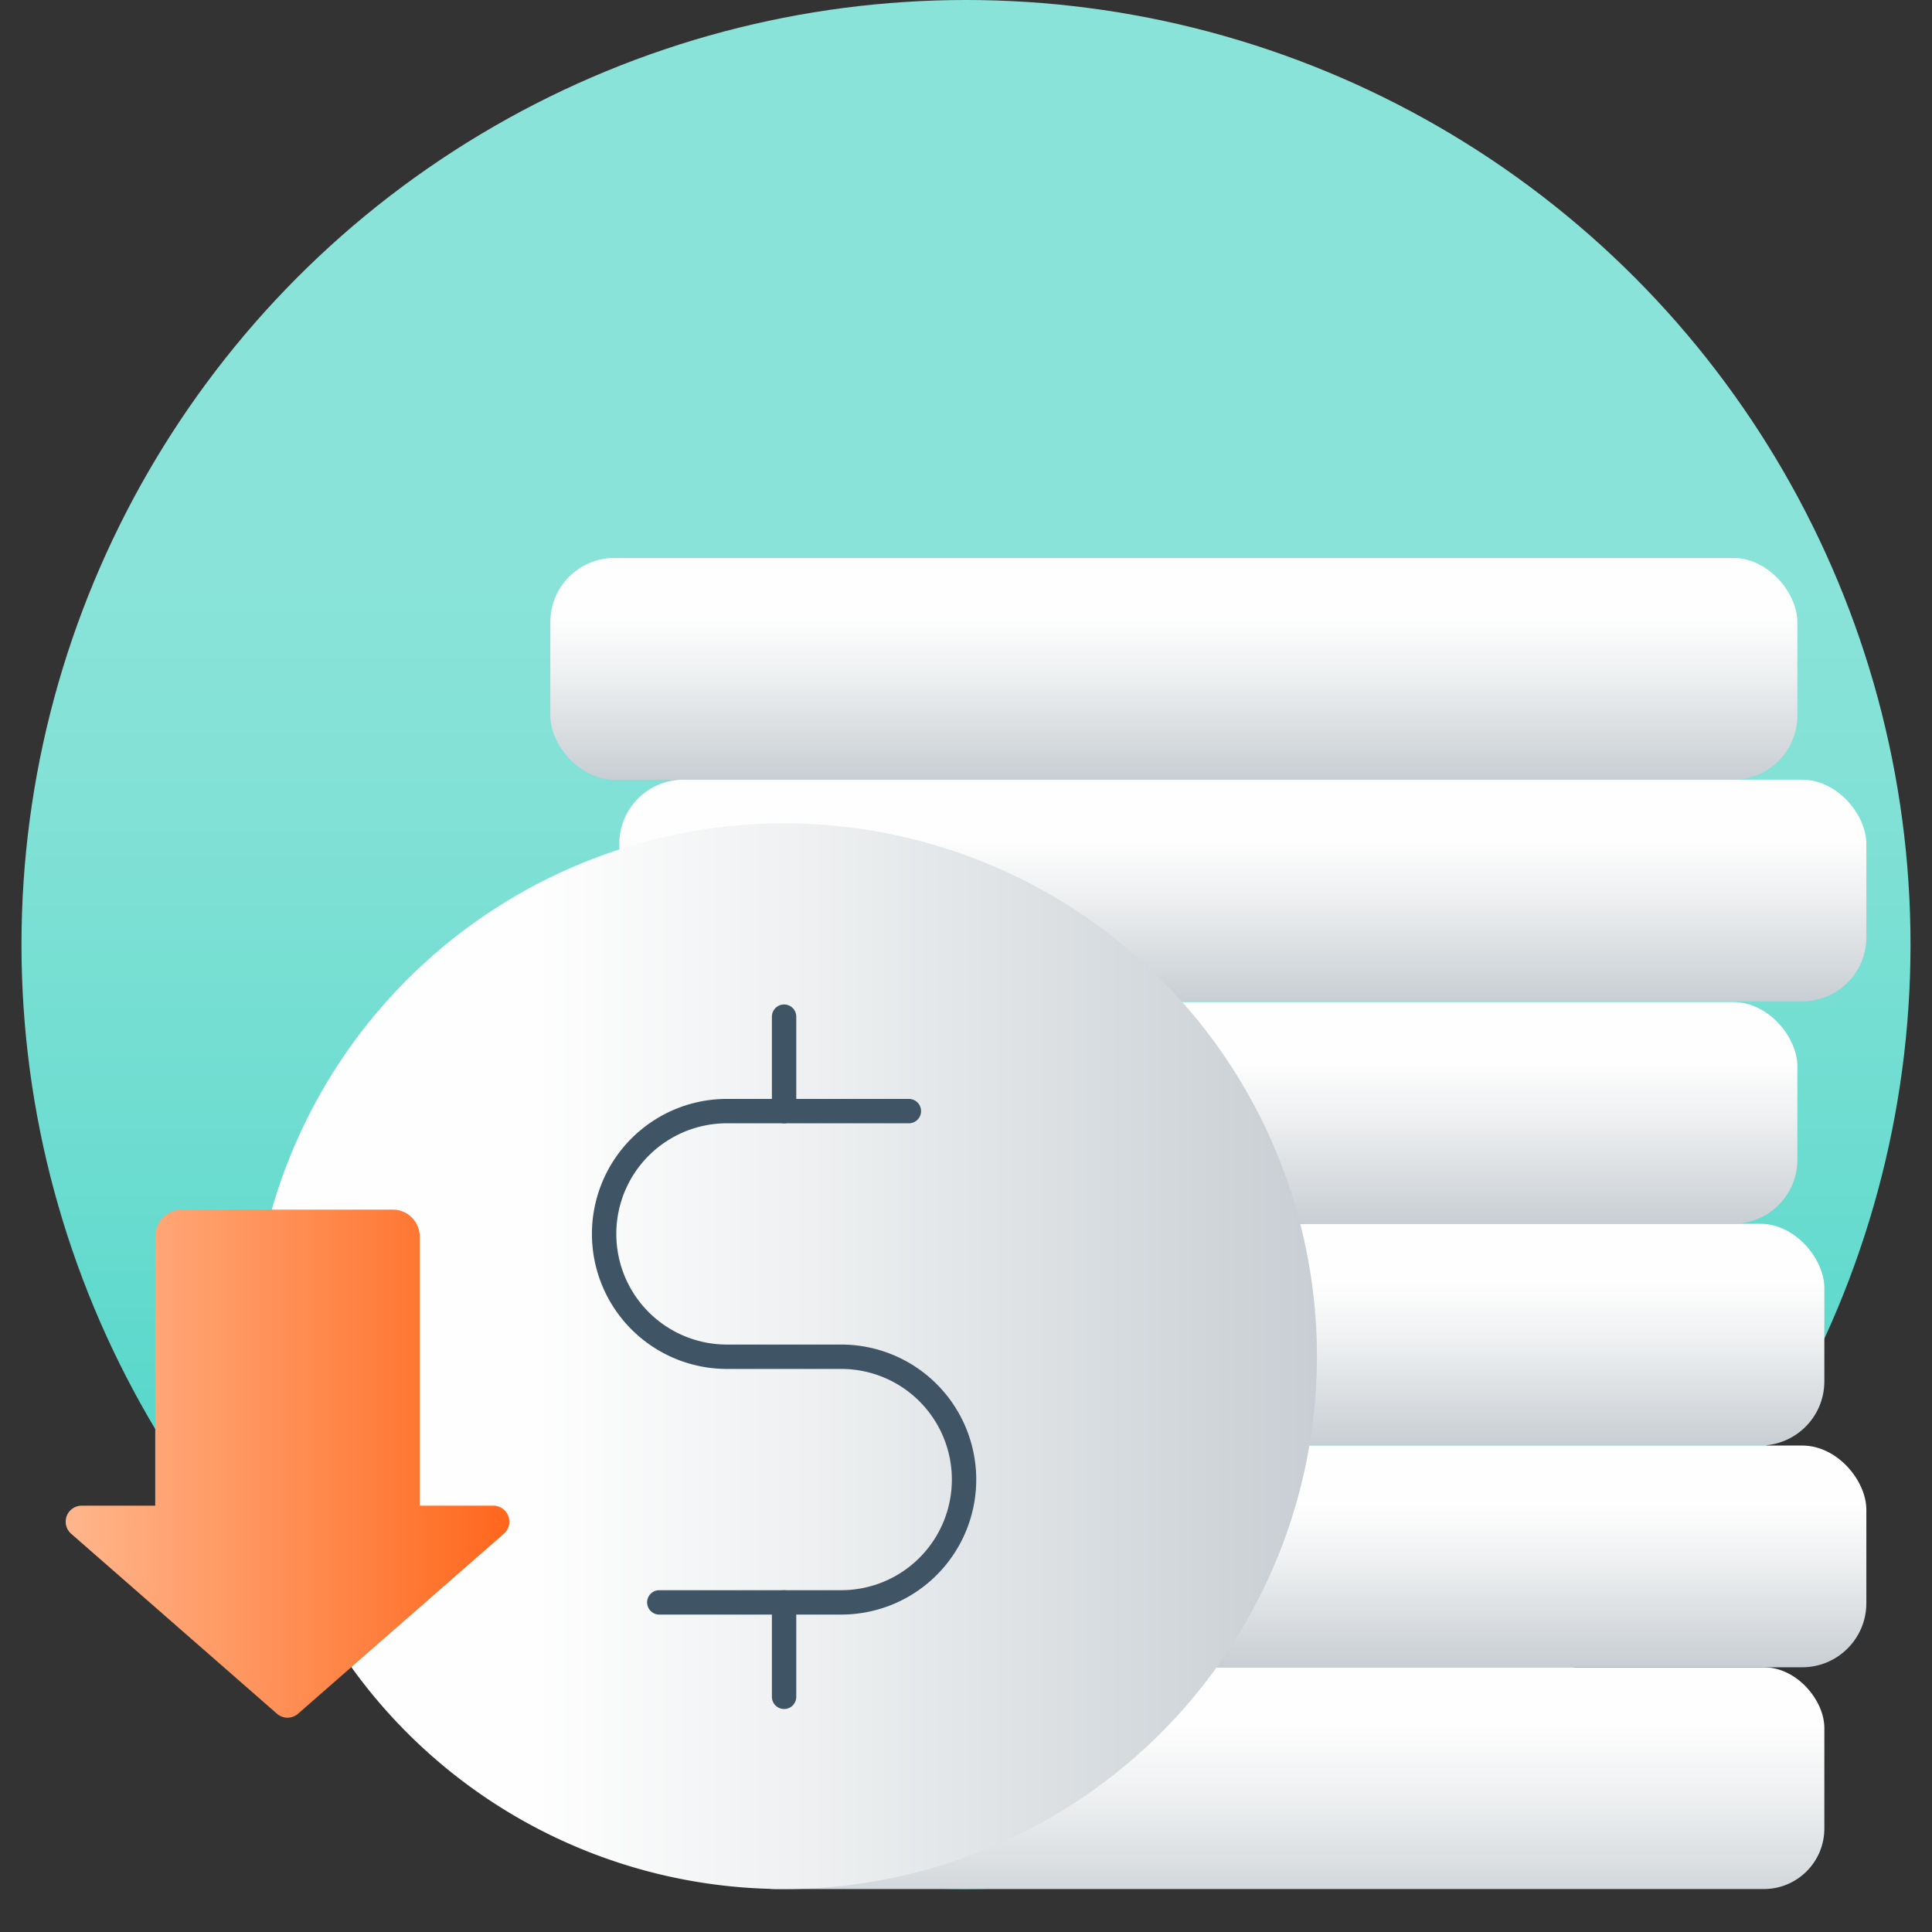 <svg id="Layer_1" data-name="Layer 1" xmlns="http://www.w3.org/2000/svg" xmlns:xlink="http://www.w3.org/1999/xlink" viewBox="0 0 100 100"><rect x="0" y="0" width="100" height="100" fill="#333333" stroke="none"/><defs><style>.cls-1{fill:url(#linear-gradient);}.cls-10,.cls-2{fill:none;}.cls-3{fill:url(#linear-gradient-2);}.cls-4{fill:url(#linear-gradient-3);}.cls-5{fill:url(#linear-gradient-4);}.cls-6{fill:url(#linear-gradient-5);}.cls-7{fill:url(#linear-gradient-6);}.cls-8{fill:url(#linear-gradient-7);}.cls-9{fill-rule:evenodd;fill:url(#linear-gradient-8);}.cls-10{stroke:#3f5566;stroke-linecap:round;stroke-linejoin:round;stroke-width:1.262px;}.cls-11{fill:url(#New_Gradient_Swatch_3);}</style><linearGradient id="linear-gradient" x1="50" y1="-3.661" x2="50" y2="123.65" gradientUnits="userSpaceOnUse"><stop offset="0.253" stop-color="#8ae3d8"/><stop offset="0.352" stop-color="#82e1d6"/><stop offset="0.504" stop-color="#6cdcd0"/><stop offset="0.692" stop-color="#49d4c7"/><stop offset="0.904" stop-color="#18c9ba"/><stop offset="1" stop-color="#00c4b3"/></linearGradient><linearGradient id="linear-gradient-2" x1="65.706" y1="99.804" x2="65.706" y2="85.29" gradientUnits="userSpaceOnUse"><stop offset="0" stop-color="#c8ced3"/><stop offset="0.475" stop-color="#eef0f1"/><stop offset="0.735" stop-color="#fefefe"/></linearGradient><linearGradient id="linear-gradient-3" x1="62.154" y1="74.821" x2="62.154" y2="63.343" xlink:href="#linear-gradient-2"/><linearGradient id="linear-gradient-4" x1="64.328" y1="86.299" x2="64.328" y2="74.821" xlink:href="#linear-gradient-2"/><linearGradient id="linear-gradient-5" x1="64.328" y1="51.834" x2="64.328" y2="40.356" xlink:href="#linear-gradient-2"/><linearGradient id="linear-gradient-6" x1="60.758" y1="63.343" x2="60.758" y2="51.866" xlink:href="#linear-gradient-2"/><linearGradient id="linear-gradient-7" x1="60.758" y1="40.356" x2="60.758" y2="28.879" xlink:href="#linear-gradient-2"/><linearGradient id="linear-gradient-8" x1="13.034" y1="70.225" x2="68.134" y2="70.225" gradientUnits="userSpaceOnUse"><stop offset="0.265" stop-color="#fefefe"/><stop offset="0.525" stop-color="#eef0f1"/><stop offset="1" stop-color="#c8ced3"/></linearGradient><linearGradient id="New_Gradient_Swatch_3" x1="3.398" y1="75.759" x2="26.363" y2="75.759" gradientUnits="userSpaceOnUse"><stop offset="0" stop-color="#ffb68d"/><stop offset="1" stop-color="#ff671c"/></linearGradient></defs><circle class="cls-1" cx="50" cy="48.888" r="48.888"/><rect class="cls-2" width="100" height="100"/><rect class="cls-3" x="36.985" y="86.299" width="57.443" height="11.478" rx="3.133"/><rect class="cls-4" x="29.88" y="63.343" width="64.548" height="11.478" rx="3.321"/><rect class="cls-5" x="32.054" y="74.821" width="64.548" height="11.478" rx="3.321"/><rect class="cls-6" x="32.054" y="40.356" width="64.548" height="11.478" rx="3.321"/><rect class="cls-7" x="28.484" y="51.866" width="64.548" height="11.478" rx="3.321"/><rect class="cls-8" x="28.484" y="28.879" width="64.548" height="11.478" rx="3.321"/><path class="cls-9" d="M51.116,95.686A27.58,27.58,0,1,0,40.584,97.776a27.502,27.502,0,0,0,10.532-2.09"/><line class="cls-10" x1="40.584" y1="52.621" x2="40.584" y2="57.51"/><line class="cls-10" x1="40.584" y1="82.939" x2="40.584" y2="87.828"/><path class="cls-10" d="M34.125,82.939h9.417A6.357,6.357,0,0,0,49.899,76.582v0a6.357,6.357,0,0,0-6.357-6.357H37.626a6.357,6.357,0,0,1-6.357-6.357v0A6.357,6.357,0,0,1,37.626,57.51h9.417"/><path class="cls-11" d="M21.725,77.933V64.004a1.393,1.393,0,0,0-1.393-1.393H9.428A1.393,1.393,0,0,0,8.035,64.004V77.933H4.229a.829.829,0,0,0-.546,1.453l4.768,4.17,5.884,5.146a.829.829,0,0,0,1.092,0l5.884-5.146,4.768-4.17a.829.829,0,0,0-.546-1.453Z"/></svg>